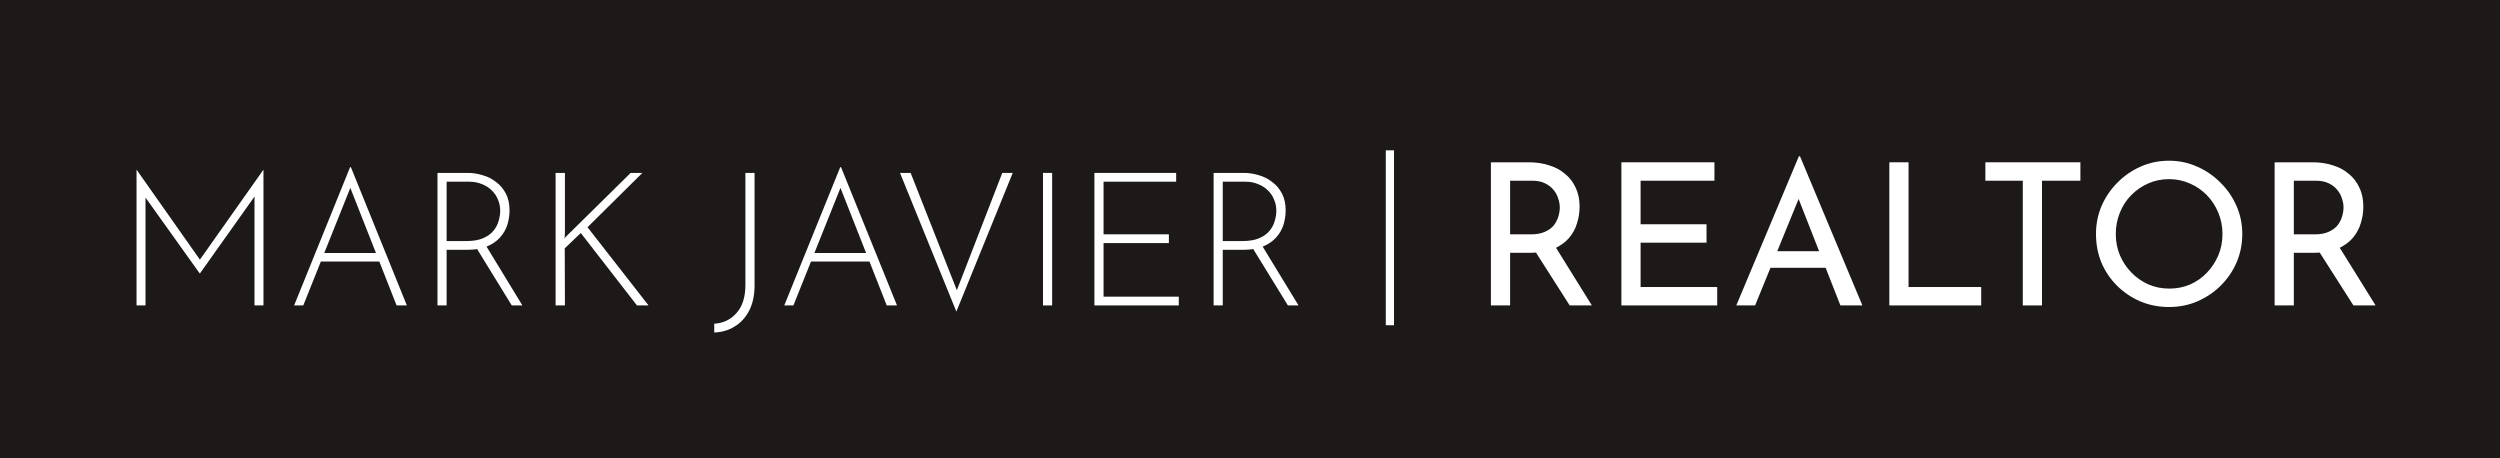<svg xmlns="http://www.w3.org/2000/svg" width="442" height="81" viewBox="0 0 442 81" fill="none"><path d="M0 0H442V81H0V0Z" fill="#1D1919"></path><path d="M24.141 54V30.042H24.174L35.724 46.443L35.031 46.344L46.548 30.042H46.581V54H44.997V33.771L45.129 34.563L35.361 48.324H35.295L25.461 34.563L25.725 33.837V54H24.141Z" fill="white"></path><path d="M52.001 54L61.901 29.547H62.033L71.933 54H70.118L61.505 32.121L62.627 31.494L53.618 54H52.001ZM56.786 44.727H67.181L67.643 46.245H56.39L56.786 44.727Z" fill="white"></path><path d="M82.693 30.57C83.573 30.57 84.442 30.702 85.3 30.966C86.18 31.208 86.972 31.604 87.676 32.154C88.402 32.682 88.985 33.364 89.425 34.2C89.865 35.036 90.085 36.037 90.085 37.203C90.085 38.083 89.953 38.941 89.689 39.777C89.425 40.591 88.996 41.328 88.402 41.988C87.808 42.648 87.038 43.176 86.092 43.572C85.146 43.968 83.98 44.166 82.594 44.166H78.964V54H77.347V30.57H82.693ZM82.495 42.615C83.661 42.615 84.629 42.45 85.399 42.12C86.169 41.79 86.774 41.361 87.214 40.833C87.654 40.305 87.962 39.733 88.138 39.117C88.336 38.479 88.435 37.863 88.435 37.269C88.435 36.565 88.303 35.905 88.039 35.289C87.797 34.673 87.434 34.134 86.95 33.672C86.466 33.188 85.883 32.814 85.201 32.55C84.519 32.264 83.76 32.121 82.924 32.121H78.964V42.615H82.495ZM85.861 43.341L92.362 54H90.481L83.947 43.374L85.861 43.341Z" fill="white"></path><path d="M99.879 41.13L99.814 42.285L99.912 41.988L111.495 30.57H113.574L103.872 40.173L114.663 54H112.617L102.684 41.196L99.847 43.902L99.879 54H98.23V30.57H99.879V41.13Z" fill="white"></path><path d="M133.405 50.469C133.405 52.207 133.086 53.692 132.448 54.924C131.81 56.156 130.952 57.091 129.874 57.729C128.818 58.389 127.619 58.741 126.277 58.785V57.234C127.861 57.146 129.17 56.519 130.204 55.353C131.26 54.187 131.788 52.526 131.788 50.37V30.57H133.405V50.469Z" fill="white"></path><path d="M138.658 54L148.558 29.547H148.69L158.59 54H156.775L148.162 32.121L149.284 31.494L140.275 54H138.658ZM143.443 44.727H153.838L154.3 46.245H143.047L143.443 44.727Z" fill="white"></path><path d="M161.001 30.57L169.647 52.515L168.756 52.383L177.204 30.57H179.052L169.086 55.089L159.12 30.57H161.001Z" fill="white"></path><path d="M184.403 30.57H186.02V54H184.403V30.57Z" fill="white"></path><path d="M193.491 30.57H207.945V32.121H195.108V41.427H206.658V42.978H195.108V52.449H208.407V54H193.491V30.57Z" fill="white"></path><path d="M219.913 30.57C220.793 30.57 221.662 30.702 222.52 30.966C223.4 31.208 224.192 31.604 224.896 32.154C225.622 32.682 226.205 33.364 226.645 34.2C227.085 35.036 227.305 36.037 227.305 37.203C227.305 38.083 227.173 38.941 226.909 39.777C226.645 40.591 226.216 41.328 225.622 41.988C225.028 42.648 224.258 43.176 223.312 43.572C222.366 43.968 221.2 44.166 219.814 44.166H216.184V54H214.567V30.57H219.913ZM219.715 42.615C220.881 42.615 221.849 42.45 222.619 42.12C223.389 41.79 223.994 41.361 224.434 40.833C224.874 40.305 225.182 39.733 225.358 39.117C225.556 38.479 225.655 37.863 225.655 37.269C225.655 36.565 225.523 35.905 225.259 35.289C225.017 34.673 224.654 34.134 224.17 33.672C223.686 33.188 223.103 32.814 222.421 32.55C221.739 32.264 220.98 32.121 220.144 32.121H216.184V42.615H219.715ZM223.081 43.341L229.582 54H227.701L221.167 43.374L223.081 43.341Z" fill="white"></path><path d="M245.008 26.579H246.46V57.5H245.008V26.579Z" fill="white"></path><path d="M270.312 28.695C271.595 28.695 272.773 28.87 273.847 29.22C274.943 29.547 275.888 30.048 276.682 30.725C277.498 31.378 278.128 32.195 278.572 33.175C279.038 34.132 279.272 35.252 279.272 36.535C279.272 37.538 279.12 38.518 278.817 39.475C278.537 40.432 278.058 41.307 277.382 42.1C276.705 42.87 275.818 43.5 274.722 43.99C273.648 44.457 272.318 44.69 270.732 44.69H266.987V54H263.592V28.695H270.312ZM270.662 41.435C271.665 41.435 272.493 41.283 273.147 40.98C273.823 40.677 274.348 40.292 274.722 39.825C275.095 39.335 275.363 38.81 275.527 38.25C275.69 37.69 275.772 37.165 275.772 36.675C275.772 36.162 275.678 35.637 275.492 35.1C275.328 34.54 275.048 34.027 274.652 33.56C274.278 33.093 273.777 32.708 273.147 32.405C272.54 32.102 271.793 31.95 270.907 31.95H266.987V41.435H270.662ZM274.827 43.36L281.442 54H277.522L270.802 43.465L274.827 43.36Z" fill="white"></path><path d="M286.663 28.695H303.113V31.95H290.058V39.65H301.713V42.905H290.058V50.745H303.603V54H286.663V28.695Z" fill="white"></path><path d="M306.975 54L318.035 27.645H318.245L329.27 54H325.385L317.125 32.965L319.54 31.39L310.3 54H306.975ZM313.45 44.41H322.865L323.985 47.35H312.47L313.45 44.41Z" fill="white"></path><path d="M334.036 28.695H337.431V50.745H350.276V54H334.036V28.695Z" fill="white"></path><path d="M351.014 28.695H367.814V31.95H361.024V54H357.629V31.95H351.014V28.695Z" fill="white"></path><path d="M370.571 41.365C370.571 39.615 370.898 37.97 371.551 36.43C372.228 34.867 373.161 33.49 374.351 32.3C375.541 31.087 376.906 30.142 378.446 29.465C380.01 28.765 381.69 28.415 383.486 28.415C385.26 28.415 386.916 28.765 388.456 29.465C390.02 30.142 391.396 31.087 392.586 32.3C393.8 33.49 394.745 34.867 395.421 36.43C396.098 37.97 396.436 39.615 396.436 41.365C396.436 43.162 396.098 44.842 395.421 46.405C394.745 47.968 393.8 49.345 392.586 50.535C391.396 51.702 390.02 52.623 388.456 53.3C386.916 53.953 385.26 54.28 383.486 54.28C381.69 54.28 380.01 53.953 378.446 53.3C376.906 52.647 375.541 51.737 374.351 50.57C373.161 49.403 372.228 48.038 371.551 46.475C370.898 44.912 370.571 43.208 370.571 41.365ZM374.071 41.4C374.071 42.73 374.316 43.978 374.806 45.145C375.296 46.288 375.973 47.303 376.836 48.19C377.7 49.077 378.703 49.777 379.846 50.29C380.99 50.78 382.226 51.025 383.556 51.025C384.863 51.025 386.088 50.78 387.231 50.29C388.375 49.777 389.366 49.077 390.206 48.19C391.046 47.303 391.711 46.288 392.201 45.145C392.691 43.978 392.936 42.718 392.936 41.365C392.936 40.035 392.691 38.787 392.201 37.62C391.711 36.43 391.035 35.392 390.171 34.505C389.308 33.618 388.305 32.93 387.161 32.44C386.018 31.927 384.793 31.67 383.486 31.67C382.156 31.67 380.92 31.927 379.776 32.44C378.633 32.953 377.63 33.653 376.766 34.54C375.903 35.427 375.238 36.465 374.771 37.655C374.305 38.822 374.071 40.07 374.071 41.4Z" fill="white"></path><path d="M408.876 28.695C410.159 28.695 411.338 28.87 412.411 29.22C413.508 29.547 414.453 30.048 415.246 30.725C416.063 31.378 416.693 32.195 417.136 33.175C417.603 34.132 417.836 35.252 417.836 36.535C417.836 37.538 417.684 38.518 417.381 39.475C417.101 40.432 416.623 41.307 415.946 42.1C415.269 42.87 414.383 43.5 413.286 43.99C412.213 44.457 410.883 44.69 409.296 44.69H405.551V54H402.156V28.695H408.876ZM409.226 41.435C410.229 41.435 411.058 41.283 411.711 40.98C412.388 40.677 412.913 40.292 413.286 39.825C413.659 39.335 413.928 38.81 414.091 38.25C414.254 37.69 414.336 37.165 414.336 36.675C414.336 36.162 414.243 35.637 414.056 35.1C413.893 34.54 413.613 34.027 413.216 33.56C412.843 33.093 412.341 32.708 411.711 32.405C411.104 32.102 410.358 31.95 409.471 31.95H405.551V41.435H409.226ZM413.391 43.36L420.006 54H416.086L409.366 43.465L413.391 43.36Z" fill="white"></path></svg>